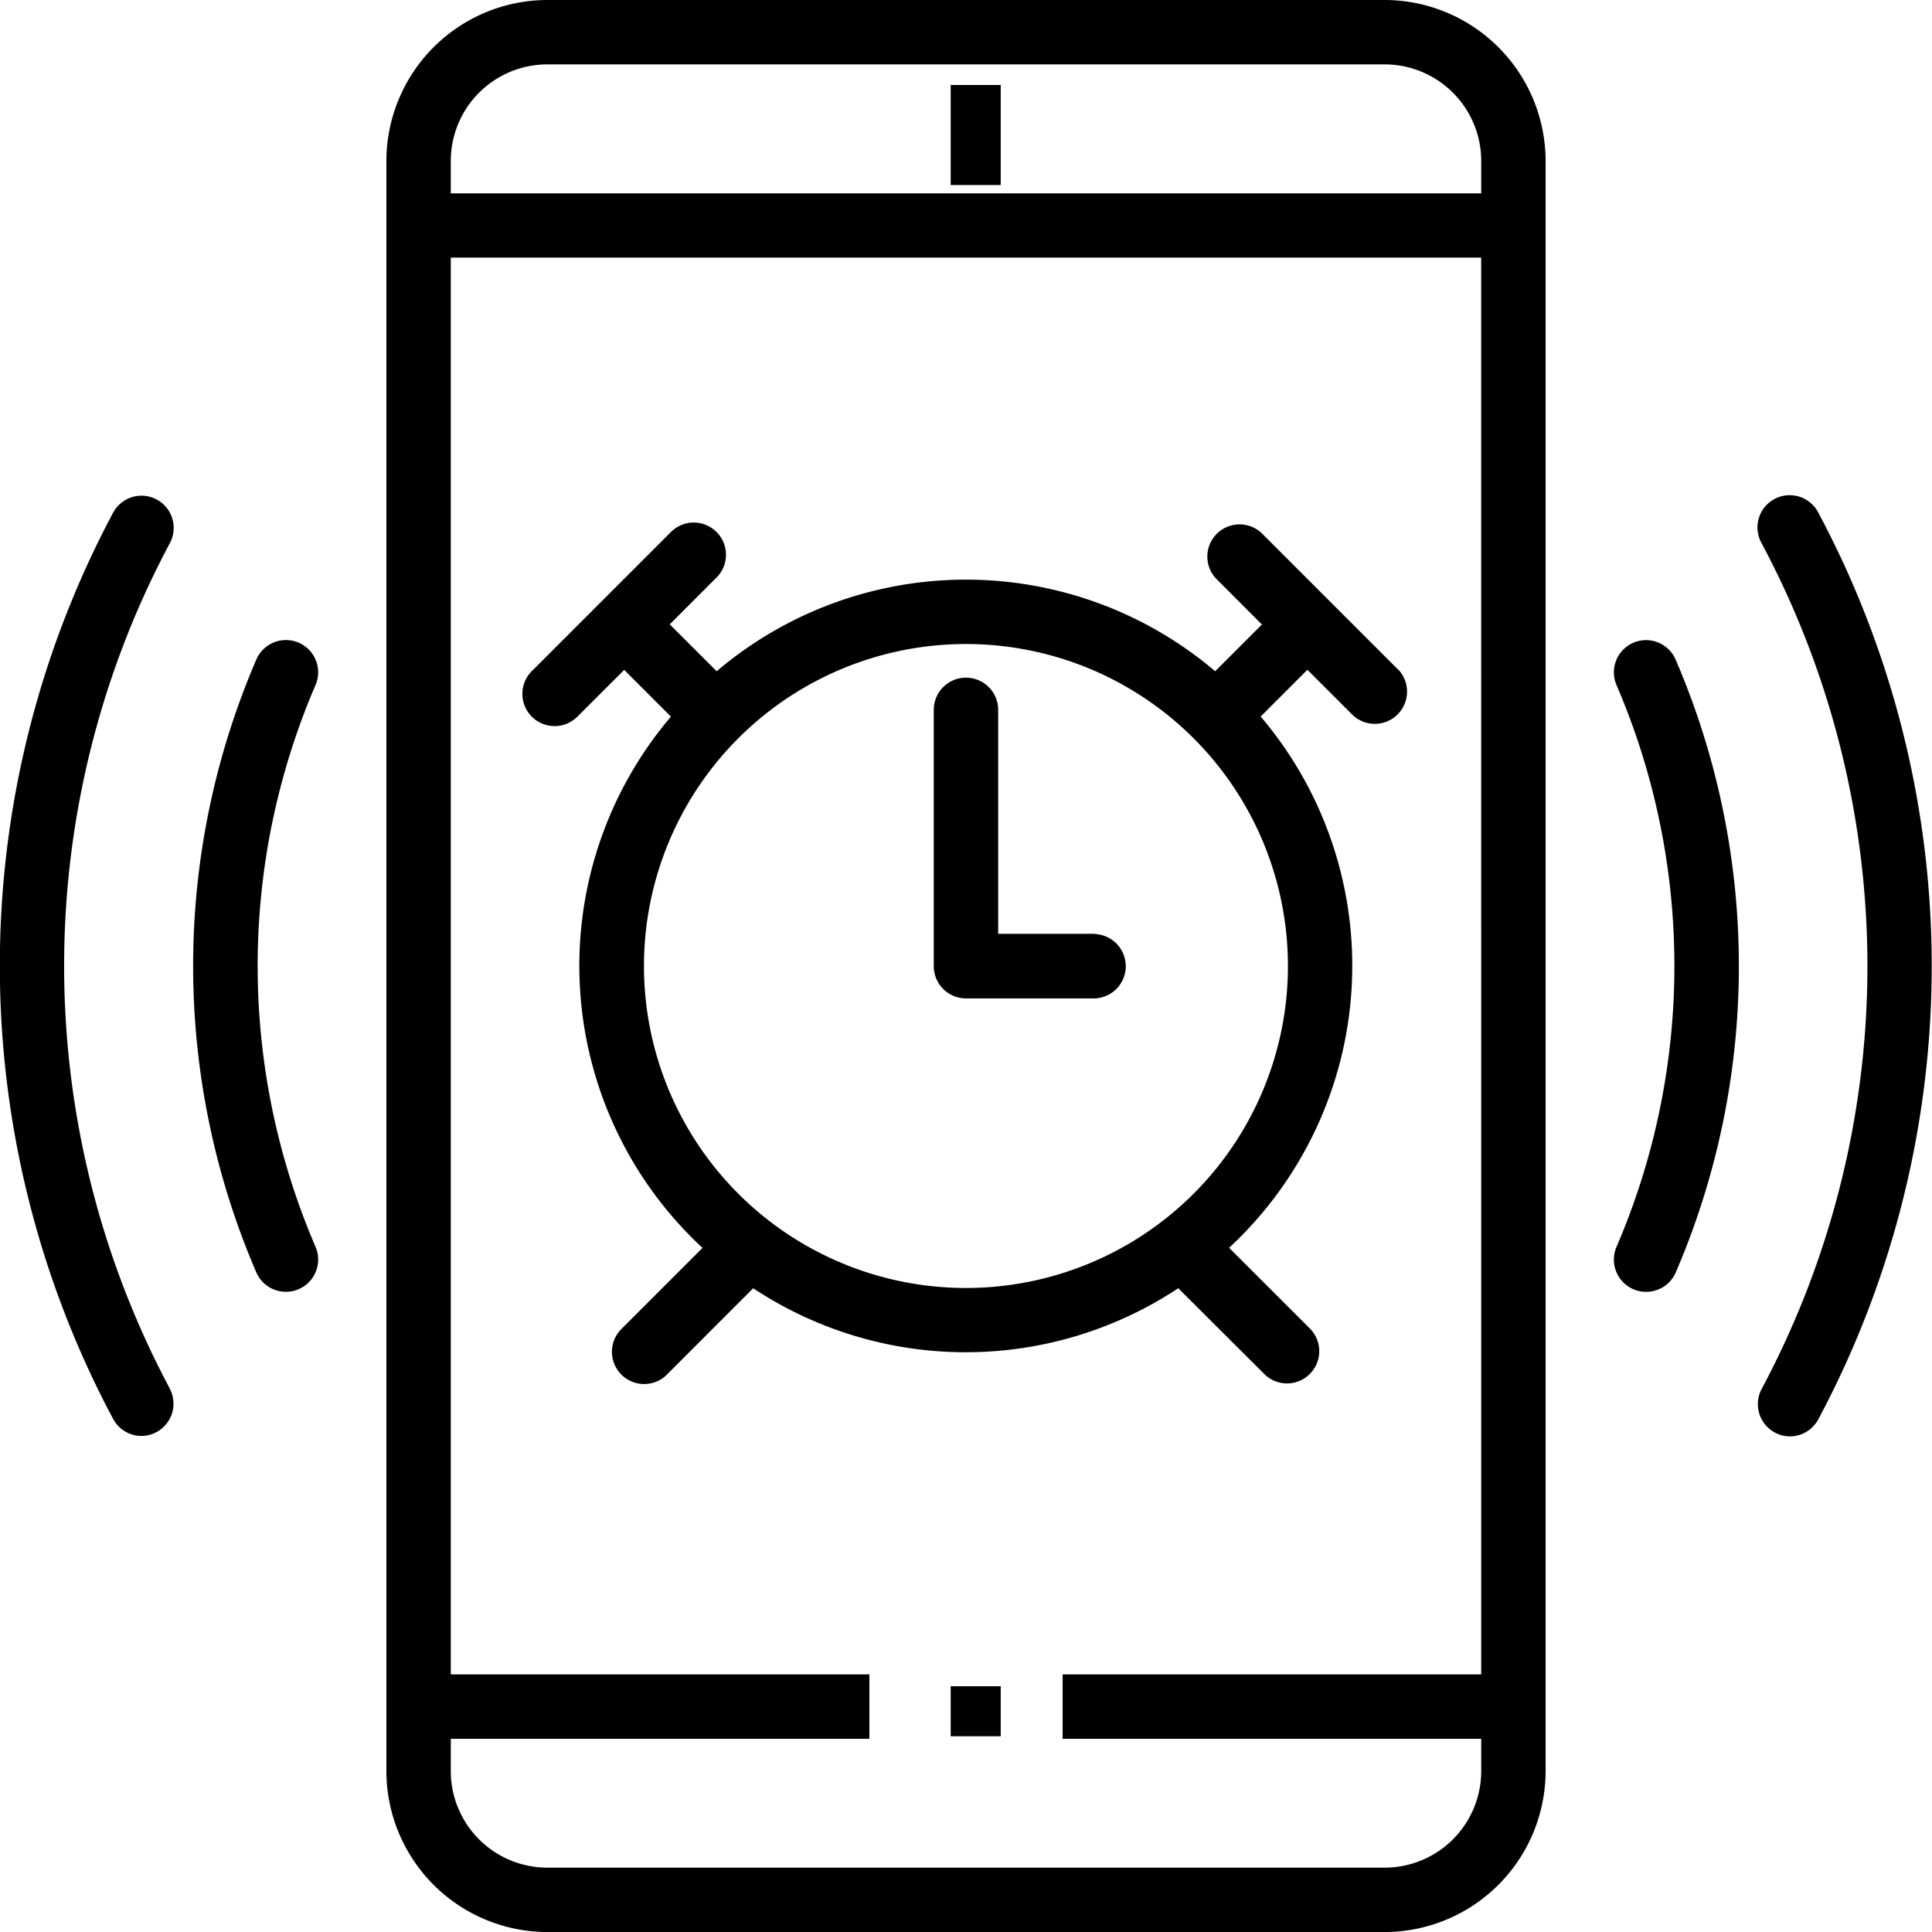 <?xml version="1.0" encoding="UTF-8"?> <svg xmlns="http://www.w3.org/2000/svg" width="38.612" height="38.612" viewBox="0 0 38.612 38.612"><g id="step-card-icon-11" transform="translate(-0.005)"><g id="Group_106521" data-name="Group 106521" transform="translate(7.727)"><g id="Group_106520" data-name="Group 106520"><path id="Path_486" data-name="Path 486" d="M115.95,0H99.218A3.222,3.222,0,0,0,96,3.218V35.395a3.222,3.222,0,0,0,3.218,3.218H115.95a3.222,3.222,0,0,0,3.218-3.218V3.218A3.222,3.222,0,0,0,115.95,0Zm1.931,33.464h-8.366v1.287h8.366v.644a1.931,1.931,0,0,1-1.931,1.931H99.218a1.931,1.931,0,0,1-1.931-1.931v-.644h8.366V33.464H97.287V5.148H117.88Zm0-29.6H97.287V3.218a1.931,1.931,0,0,1,1.931-1.931H115.95a1.931,1.931,0,0,1,1.931,1.931Z" transform="translate(-96)"></path></g></g><g id="Group_106523" data-name="Group 106523" transform="translate(18.67 33.44)"><g id="Group_106522" data-name="Group 106522" transform="translate(0 0)"><rect id="Rectangle_42945" data-name="Rectangle 42945" width="1" height="1" transform="translate(0.335 0.26)"></rect></g></g><g id="Group_106525" data-name="Group 106525" transform="translate(18.67 1.956)"><g id="Group_106524" data-name="Group 106524" transform="translate(0 0)"><rect id="Rectangle_42946" data-name="Rectangle 42946" width="1" height="2" transform="translate(0.335 -0.258)"></rect></g></g><g id="Group_106527" data-name="Group 106527" transform="translate(0.005 9.911)"><g id="Group_106526" data-name="Group 106526"><path id="Path_487" data-name="Path 487" d="M3.4,141.044a17.95,17.95,0,0,1,0-16.9.643.643,0,1,0-1.134-.608h0a19.242,19.242,0,0,0,0,18.112.644.644,0,0,0,.567.34.637.637,0,0,0,.3-.077.644.644,0,0,0,.263-.871Z" transform="translate(-0.005 -123.201)"></path></g></g><g id="Group_106529" data-name="Group 106529" transform="translate(3.865 12.794)"><g id="Group_106528" data-name="Group 106528"><path id="Path_488" data-name="Path 488" d="M50.446,171.169a14.2,14.2,0,0,1,0-11.227.644.644,0,0,0-1.183-.51,15.481,15.481,0,0,0,0,12.25.644.644,0,0,0,.591.386.63.63,0,0,0,.257-.053A.644.644,0,0,0,50.446,171.169Z" transform="translate(-48 -159.045)"></path></g></g><g id="Group_106531" data-name="Group 106531" transform="translate(35.141 9.911)"><g id="Group_106530" data-name="Group 106530"><path id="Path_489" data-name="Path 489" d="M438,123.541a.644.644,0,1,0-1.135.608,17.95,17.95,0,0,1,0,16.9.644.644,0,0,0,.263.871h0a.637.637,0,0,0,.3.077.644.644,0,0,0,.568-.34A19.242,19.242,0,0,0,438,123.541Z" transform="translate(-436.793 -123.201)"></path></g></g><g id="Group_106533" data-name="Group 106533" transform="translate(32.259 12.793)"><g id="Group_106532" data-name="Group 106532"><path id="Path_490" data-name="Path 490" d="M402.2,159.424a.644.644,0,0,0-.846-.336h0a.644.644,0,0,0-.335.846,14.2,14.2,0,0,1,0,11.227.644.644,0,0,0,.335.846.627.627,0,0,0,.257.053.644.644,0,0,0,.591-.386A15.481,15.481,0,0,0,402.2,159.424Z" transform="translate(-400.966 -159.035)"></path></g></g><g id="Group_106535" data-name="Group 106535" transform="translate(10.468 10.464)"><g id="Group_106534" data-name="Group 106534"><path id="Path_491" data-name="Path 491" d="M147.566,133.013l-2.731-2.731a.644.644,0,0,0-.926.894l.016.016.91.911-.934.934a7.693,7.693,0,0,0-9.963,0L133,132.1l.91-.911a.644.644,0,1,0-.894-.926l-.016.016-2.731,2.731a.644.644,0,1,0,.894.926l.016-.016.911-.91.934.934a7.688,7.688,0,0,0,.631,10.618l-1.63,1.63a.644.644,0,0,0,.894.926l.016-.016,1.733-1.734a7.691,7.691,0,0,0,8.495,0L144.9,147.1a.644.644,0,0,0,.91-.91l-1.631-1.63a7.688,7.688,0,0,0,.631-10.618l.934-.934.911.91a.644.644,0,0,0,.91-.91Zm-2.211,5.915a6.435,6.435,0,1,1-6.435-6.435A6.435,6.435,0,0,1,145.355,138.927Z" transform="translate(-130.078 -130.086)"></path></g></g><g id="Group_106537" data-name="Group 106537" transform="translate(18.667 13.514)"><g id="Group_106536" data-name="Group 106536"><path id="Path_492" data-name="Path 492" d="M235.218,173.148h-1.931v-4.5a.644.644,0,0,0-1.287,0v5.148a.644.644,0,0,0,.644.644h2.574a.644.644,0,0,0,0-1.287Z" transform="translate(-232 -168)"></path></g></g></g></svg> 